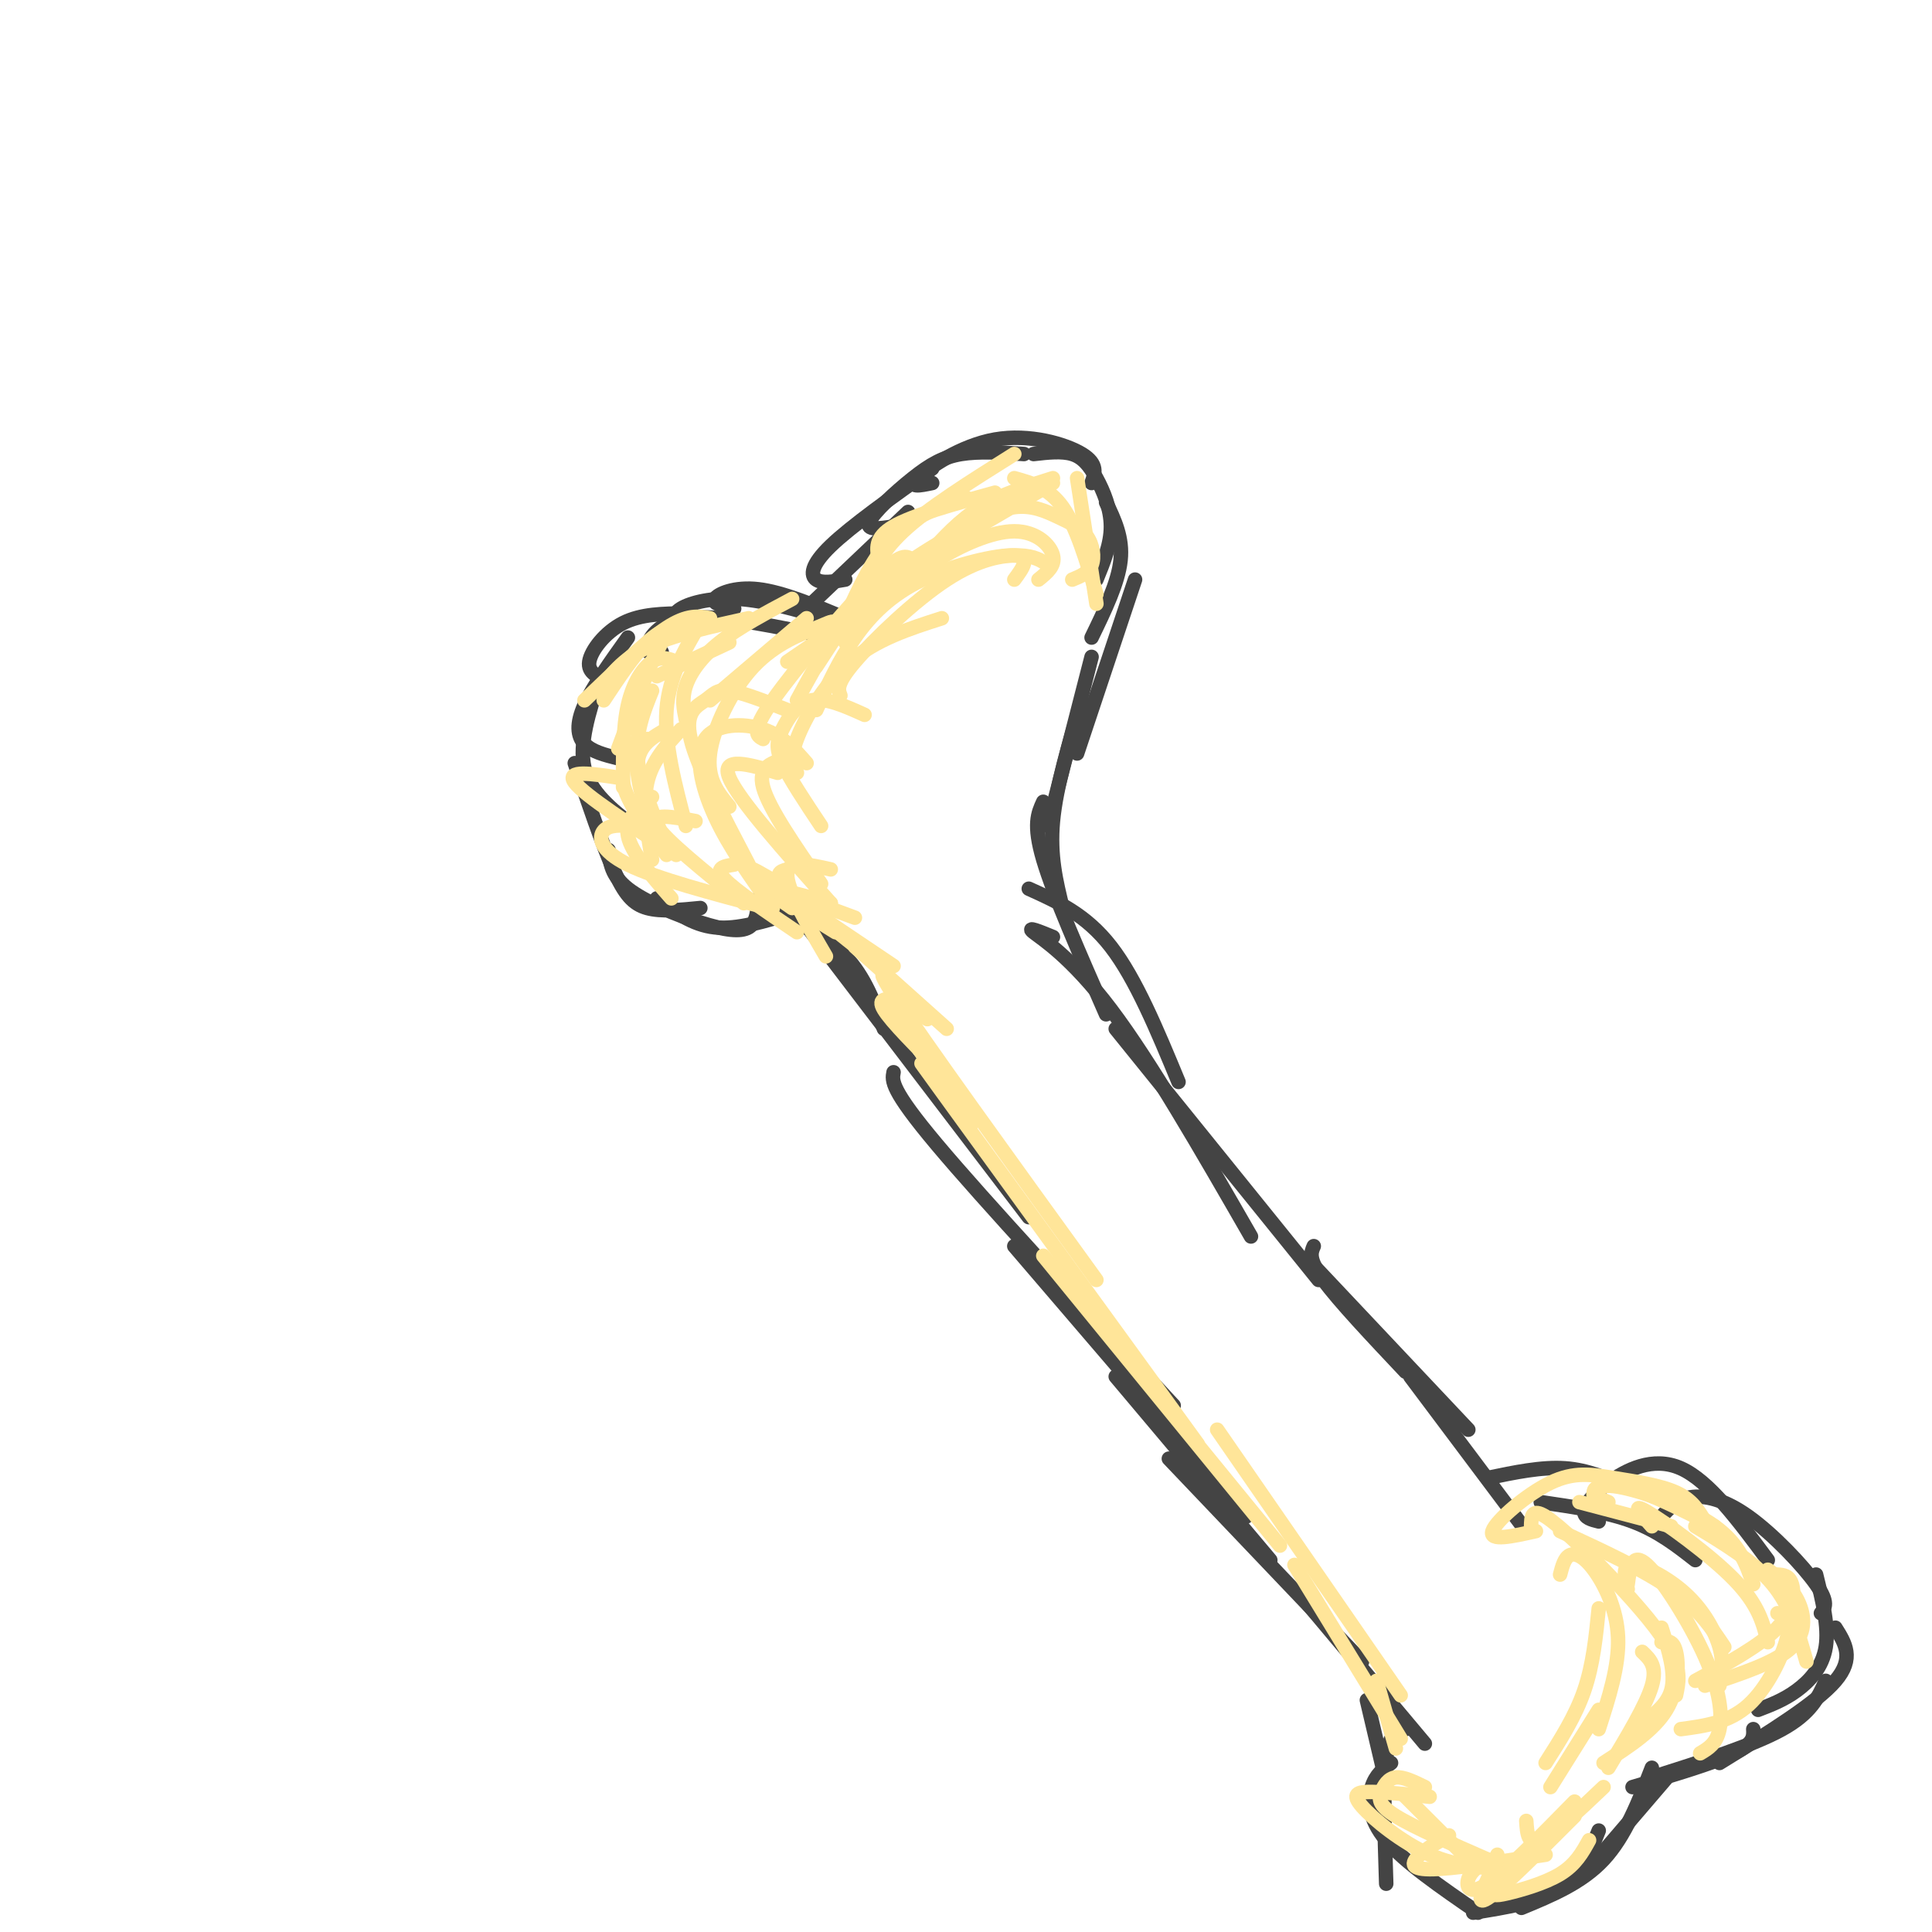 <svg viewBox='0 0 400 400' version='1.1' xmlns='http://www.w3.org/2000/svg' xmlns:xlink='http://www.w3.org/1999/xlink'><g fill='none' stroke='rgb(68,68,68)' stroke-width='3' stroke-linecap='round' stroke-linejoin='round'><path d='M164,189c-5.667,1.750 -11.333,3.500 -16,3c-4.667,-0.500 -8.333,-3.250 -12,-6'/><path d='M157,186c-0.137,2.488 -0.274,4.976 -2,6c-1.726,1.024 -5.042,0.583 -10,-1c-4.958,-1.583 -11.560,-4.310 -15,-7c-3.440,-2.690 -3.720,-5.345 -4,-8'/><path d='M145,188c-4.044,0.400 -8.089,0.800 -11,0c-2.911,-0.800 -4.689,-2.800 -7,-8c-2.311,-5.200 -5.156,-13.600 -8,-22'/><path d='M131,171c-4.417,-3.500 -8.833,-7.000 -10,-12c-1.167,-5.000 0.917,-11.500 3,-18'/><path d='M128,157c-2.756,-0.689 -5.511,-1.378 -7,-3c-1.489,-1.622 -1.711,-4.178 0,-8c1.711,-3.822 5.356,-8.911 9,-14'/><path d='M126,141c-2.178,-0.844 -4.356,-1.689 -4,-4c0.356,-2.311 3.244,-6.089 7,-8c3.756,-1.911 8.378,-1.956 13,-2'/><path d='M137,135c-1.600,0.311 -3.200,0.622 -3,-1c0.200,-1.622 2.200,-5.178 8,-6c5.800,-0.822 15.400,1.089 25,3'/><path d='M140,130c-0.511,-1.378 -1.022,-2.756 1,-4c2.022,-1.244 6.578,-2.356 12,-2c5.422,0.356 11.711,2.178 18,4'/><path d='M152,126c-2.289,-0.489 -4.578,-0.978 -4,-2c0.578,-1.022 4.022,-2.578 9,-2c4.978,0.578 11.489,3.289 18,6'/><path d='M168,125c0.000,0.000 20.000,-19.000 20,-19'/><path d='M175,120c-2.400,0.422 -4.800,0.844 -6,0c-1.200,-0.844 -1.200,-2.956 3,-7c4.200,-4.044 12.600,-10.022 21,-16'/><path d='M185,109c-2.911,0.446 -5.821,0.893 -5,-1c0.821,-1.893 5.375,-6.125 9,-9c3.625,-2.875 6.321,-4.393 10,-5c3.679,-0.607 8.339,-0.304 13,0'/><path d='M193,100c-2.554,0.536 -5.107,1.071 -3,-1c2.107,-2.071 8.875,-6.750 16,-8c7.125,-1.250 14.607,0.929 18,3c3.393,2.071 2.696,4.036 2,6'/><path d='M214,94c2.923,-0.333 5.845,-0.667 8,0c2.155,0.667 3.542,2.333 5,5c1.458,2.667 2.988,6.333 3,10c0.012,3.667 -1.494,7.333 -3,11'/><path d='M229,104c1.750,3.667 3.500,7.333 3,12c-0.500,4.667 -3.250,10.333 -6,16'/><path d='M235,120c0.000,0.000 -12.000,36.000 -12,36'/><path d='M226,136c0.000,0.000 -9.000,35.000 -9,35'/><path d='M224,145c-2.667,8.917 -5.333,17.833 -6,25c-0.667,7.167 0.667,12.583 2,18'/><path d='M216,166c-1.083,2.333 -2.167,4.667 0,12c2.167,7.333 7.583,19.667 13,32'/><path d='M213,184c5.917,2.667 11.833,5.333 17,12c5.167,6.667 9.583,17.333 14,28'/><path d='M218,194c-2.822,-1.156 -5.644,-2.311 -4,-1c1.644,1.311 7.756,5.089 16,16c8.244,10.911 18.622,28.956 29,47'/><path d='M231,213c0.000,0.000 42.000,52.000 42,52'/><path d='M159,188c6.000,2.917 12.000,5.833 16,10c4.000,4.167 6.000,9.583 8,15'/><path d='M168,193c0.000,0.000 45.000,59.000 45,59'/><path d='M185,222c-0.333,1.750 -0.667,3.500 9,15c9.667,11.500 29.333,32.750 49,54'/><path d='M210,258c0.000,0.000 48.000,56.000 48,56'/><path d='M231,285c0.000,0.000 32.000,38.000 32,38'/><path d='M242,302c0.000,0.000 40.000,42.000 40,42'/><path d='M269,330c0.000,0.000 26.000,31.000 26,31'/><path d='M283,352c0.000,0.000 4.000,17.000 4,17'/><path d='M291,358c-1.667,0.333 -3.333,0.667 -4,6c-0.667,5.333 -0.333,15.667 0,26'/><path d='M288,365c-1.600,1.222 -3.200,2.444 -4,5c-0.800,2.556 -0.800,6.444 3,11c3.800,4.556 11.400,9.778 19,15'/><path d='M272,258c-0.583,1.333 -1.167,2.667 2,7c3.167,4.333 10.083,11.667 17,19'/><path d='M271,261c0.000,0.000 33.000,35.000 33,35'/><path d='M292,285c0.000,0.000 24.000,32.000 24,32'/><path d='M308,306c5.583,-1.167 11.167,-2.333 16,-2c4.833,0.333 8.917,2.167 13,4'/><path d='M319,311c6.833,1.000 13.667,2.000 19,4c5.333,2.000 9.167,5.000 13,8'/><path d='M331,315c-1.494,-0.369 -2.988,-0.738 -3,-2c-0.012,-1.262 1.458,-3.417 5,-6c3.542,-2.583 9.155,-5.595 15,-3c5.845,2.595 11.923,10.798 18,19'/><path d='M344,314c1.589,-1.762 3.179,-3.524 6,-4c2.821,-0.476 6.875,0.333 12,4c5.125,3.667 11.321,10.190 14,14c2.679,3.810 1.839,4.905 1,6'/><path d='M376,326c1.333,5.422 2.667,10.844 2,15c-0.667,4.156 -3.333,7.044 -6,9c-2.667,1.956 -5.333,2.978 -8,4'/><path d='M380,337c2.000,3.167 4.000,6.333 0,11c-4.000,4.667 -14.000,10.833 -24,17'/><path d='M378,348c-1.500,3.333 -3.000,6.667 -9,10c-6.000,3.333 -16.500,6.667 -27,10'/><path d='M363,358c0.083,1.500 0.167,3.000 -4,5c-4.167,2.000 -12.583,4.500 -21,7'/><path d='M346,367c0.000,0.000 -18.000,21.000 -18,21'/><path d='M342,366c-2.750,7.083 -5.500,14.167 -10,19c-4.500,4.833 -10.750,7.417 -17,10'/><path d='M331,379c-1.833,4.583 -3.667,9.167 -8,12c-4.333,2.833 -11.167,3.917 -18,5'/></g>
<g fill='none' stroke='rgb(255,229,153)' stroke-width='3' stroke-linecap='round' stroke-linejoin='round'><path d='M151,133c0.000,0.000 -15.000,7.000 -15,7'/><path d='M155,128c-7.917,1.750 -15.833,3.500 -21,6c-5.167,2.500 -7.583,5.750 -10,9'/><path d='M147,128c-2.333,-0.417 -4.667,-0.833 -9,2c-4.333,2.833 -10.667,8.917 -17,15'/><path d='M142,129c-2.583,0.667 -5.167,1.333 -8,4c-2.833,2.667 -5.917,7.333 -9,12'/><path d='M142,131c-1.333,-1.000 -2.667,-2.000 -5,2c-2.333,4.000 -5.667,13.000 -9,22'/><path d='M140,137c-1.578,-0.622 -3.156,-1.244 -5,0c-1.844,1.244 -3.956,4.356 -5,9c-1.044,4.644 -1.022,10.822 -1,17'/><path d='M135,143c-1.750,4.333 -3.500,8.667 -3,14c0.500,5.333 3.250,11.667 6,18'/><path d='M138,151c-2.833,1.583 -5.667,3.167 -6,7c-0.333,3.833 1.833,9.917 4,16'/><path d='M141,151c-3.000,3.250 -6.000,6.500 -7,11c-1.000,4.500 0.000,10.250 1,16'/><path d='M218,99c-5.333,1.667 -10.667,3.333 -15,6c-4.333,2.667 -7.667,6.333 -11,10'/><path d='M206,102c-8.500,2.333 -17.000,4.667 -21,7c-4.000,2.333 -3.500,4.667 -3,7'/><path d='M210,94c-8.917,5.583 -17.833,11.167 -23,16c-5.167,4.833 -6.583,8.917 -8,13'/><path d='M200,103c-5.417,1.917 -10.833,3.833 -15,8c-4.167,4.167 -7.083,10.583 -10,17'/><path d='M192,114c-5.667,5.083 -11.333,10.167 -14,14c-2.667,3.833 -2.333,6.417 -2,9'/><path d='M189,116c-2.333,0.667 -4.667,1.333 -8,5c-3.333,3.667 -7.667,10.333 -12,17'/><path d='M182,124c0.000,0.000 -19.000,13.000 -19,13'/><path d='M167,128c0.000,0.000 -20.000,17.000 -20,17'/><path d='M164,124c-5.556,2.956 -11.111,5.911 -15,9c-3.889,3.089 -6.111,6.311 -7,9c-0.889,2.689 -0.444,4.844 0,7'/><path d='M145,129c-3.250,5.500 -6.500,11.000 -7,18c-0.500,7.000 1.750,15.500 4,24'/><path d='M134,153c-2.833,2.500 -5.667,5.000 -5,9c0.667,4.000 4.833,9.500 9,15'/><path d='M128,161c-5.500,-0.833 -11.000,-1.667 -9,1c2.000,2.667 11.500,8.833 21,15'/><path d='M144,170c-4.833,-0.917 -9.667,-1.833 -8,1c1.667,2.833 9.833,9.417 18,16'/><path d='M152,179c-2.083,0.333 -4.167,0.667 -2,3c2.167,2.333 8.583,6.667 15,11'/><path d='M164,188c-2.750,-1.917 -5.500,-3.833 -4,-3c1.500,0.833 7.250,4.417 13,8'/><path d='M163,184c-4.833,-2.833 -9.667,-5.667 -6,-3c3.667,2.667 15.833,10.833 28,19'/><path d='M172,187c-4.417,-1.250 -8.833,-2.500 -8,-2c0.833,0.500 6.917,2.750 13,5'/><path d='M135,165c-2.833,2.250 -5.667,4.500 -5,8c0.667,3.500 4.833,8.250 9,13'/><path d='M131,171c-2.444,-0.156 -4.889,-0.311 -6,1c-1.111,1.311 -0.889,4.089 5,7c5.889,2.911 17.444,5.956 29,9'/><path d='M163,180c-1.500,0.417 -3.000,0.833 0,4c3.000,3.167 10.500,9.083 18,15'/><path d='M177,196c0.000,0.000 19.000,17.000 19,17'/><path d='M186,207c-2.250,-0.250 -4.500,-0.500 -3,2c1.500,2.500 6.750,7.750 12,13'/><path d='M218,100c0.000,0.000 -36.000,21.000 -36,21'/><path d='M204,107c-8.750,4.833 -17.500,9.667 -24,16c-6.500,6.333 -10.750,14.167 -15,22'/><path d='M194,119c-1.821,-1.024 -3.643,-2.048 -5,-3c-1.357,-0.952 -2.250,-1.833 -8,4c-5.750,5.833 -16.357,18.381 -21,25c-4.643,6.619 -3.321,7.310 -2,8'/><path d='M175,133c-0.708,-1.687 -1.416,-3.375 -2,-4c-0.584,-0.625 -1.043,-0.188 -4,1c-2.957,1.188 -8.411,3.128 -13,8c-4.589,4.872 -8.311,12.678 -9,18c-0.689,5.322 1.656,8.161 4,11'/><path d='M163,147c-4.667,-1.833 -9.333,-3.667 -12,-4c-2.667,-0.333 -3.333,0.833 -5,2c-1.667,1.167 -4.333,2.333 -3,8c1.333,5.667 6.667,15.833 12,26'/><path d='M167,158c-2.458,-2.821 -4.917,-5.643 -9,-7c-4.083,-1.357 -9.792,-1.250 -12,2c-2.208,3.250 -0.917,9.643 2,16c2.917,6.357 7.458,12.679 12,19'/><path d='M172,180c-4.417,-1.000 -8.833,-2.000 -9,1c-0.167,3.000 3.917,10.000 8,17'/><path d='M291,372c0.000,0.000 12.000,12.000 12,12'/><path d='M295,370c-2.220,-1.089 -4.440,-2.179 -6,-2c-1.560,0.179 -2.458,1.625 -3,3c-0.542,1.375 -0.726,2.679 3,5c3.726,2.321 11.363,5.661 19,9'/><path d='M296,372c-4.530,-0.482 -9.060,-0.964 -12,-1c-2.940,-0.036 -4.292,0.375 -2,3c2.292,2.625 8.226,7.464 14,10c5.774,2.536 11.387,2.768 17,3'/><path d='M300,380c-2.222,1.289 -4.444,2.578 -6,4c-1.556,1.422 -2.444,2.978 2,3c4.444,0.022 14.222,-1.489 24,-3'/><path d='M308,385c-1.733,1.200 -3.467,2.400 -4,4c-0.533,1.600 0.133,3.600 4,1c3.867,-2.600 10.933,-9.800 18,-17'/><path d='M309,387c-1.917,3.917 -3.833,7.833 -1,6c2.833,-1.833 10.417,-9.417 18,-17'/><path d='M310,384c-0.470,2.768 -0.940,5.536 -1,7c-0.060,1.464 0.292,1.625 3,1c2.708,-0.625 7.774,-2.036 11,-4c3.226,-1.964 4.613,-4.482 6,-7'/><path d='M316,377c0.167,2.583 0.333,5.167 3,4c2.667,-1.167 7.833,-6.083 13,-11'/><path d='M327,311c0.000,0.000 19.000,5.000 19,5'/><path d='M318,317c-4.863,1.088 -9.726,2.175 -9,0c0.726,-2.175 7.040,-7.614 12,-10c4.960,-2.386 8.566,-1.719 13,-1c4.434,0.719 9.695,1.491 13,3c3.305,1.509 4.652,3.754 6,6'/><path d='M332,311c-1.222,-0.556 -2.444,-1.111 -2,-2c0.444,-0.889 2.556,-2.111 7,-1c4.444,1.111 11.222,4.556 18,8'/><path d='M333,311c-1.429,-0.565 -2.857,-1.131 -3,-2c-0.143,-0.869 1.000,-2.042 6,-1c5.000,1.042 13.857,4.298 19,8c5.143,3.702 6.571,7.851 8,12'/><path d='M342,316c-2.267,-2.533 -4.533,-5.067 -1,-3c3.533,2.067 12.867,8.733 18,14c5.133,5.267 6.067,9.133 7,13'/><path d='M351,316c6.083,3.667 12.167,7.333 16,12c3.833,4.667 5.417,10.333 7,16'/><path d='M366,325c2.244,1.600 4.489,3.200 6,6c1.511,2.800 2.289,6.800 -1,10c-3.289,3.200 -10.644,5.600 -18,8'/><path d='M368,326c1.222,0.089 2.444,0.178 3,2c0.556,1.822 0.444,5.378 -3,9c-3.444,3.622 -10.222,7.311 -17,11'/><path d='M368,334c1.422,0.667 2.844,1.333 2,5c-0.844,3.667 -3.956,10.333 -8,14c-4.044,3.667 -9.022,4.333 -14,5'/><path d='M323,317c8.667,4.000 17.333,8.000 23,12c5.667,4.000 8.333,8.000 11,12'/><path d='M337,329c-0.613,-2.512 -1.226,-5.024 1,-5c2.226,0.024 7.292,2.583 11,6c3.708,3.417 6.060,7.690 7,11c0.940,3.310 0.470,5.655 0,8'/><path d='M337,328c0.446,-3.423 0.893,-6.845 4,-4c3.107,2.845 8.875,11.958 12,19c3.125,7.042 3.607,12.012 3,15c-0.607,2.988 -2.304,3.994 -4,5'/><path d='M344,337c1.500,4.750 3.000,9.500 2,13c-1.000,3.500 -4.500,5.750 -8,8'/><path d='M344,340c1.200,-0.244 2.400,-0.489 3,2c0.600,2.489 0.600,7.711 -2,12c-2.600,4.289 -7.800,7.644 -13,11'/><path d='M340,342c1.583,1.500 3.167,3.000 2,7c-1.167,4.000 -5.083,10.500 -9,17'/><path d='M317,316c0.036,-1.923 0.071,-3.845 3,-2c2.929,1.845 8.750,7.458 14,13c5.250,5.542 9.929,11.012 12,15c2.071,3.988 1.536,6.494 1,9'/><path d='M323,326c0.452,-1.726 0.905,-3.452 2,-4c1.095,-0.548 2.833,0.083 5,3c2.167,2.917 4.762,8.119 5,14c0.238,5.881 -1.881,12.440 -4,19'/><path d='M331,333c-0.583,5.833 -1.167,11.667 -3,17c-1.833,5.333 -4.917,10.167 -8,15'/><path d='M331,354c0.000,0.000 -10.000,16.000 -10,16'/><path d='M227,125c0.000,0.000 -4.000,-26.000 -4,-26'/><path d='M227,123c-2.083,-7.000 -4.167,-14.000 -7,-18c-2.833,-4.000 -6.417,-5.000 -10,-6'/><path d='M222,120c1.673,-0.686 3.346,-1.372 4,-3c0.654,-1.628 0.289,-4.199 -1,-6c-1.289,-1.801 -3.501,-2.831 -6,-4c-2.499,-1.169 -5.285,-2.477 -9,-2c-3.715,0.477 -8.357,2.738 -13,5'/><path d='M215,120c1.768,-1.429 3.536,-2.857 3,-5c-0.536,-2.143 -3.375,-5.000 -8,-5c-4.625,0.000 -11.036,2.857 -16,6c-4.964,3.143 -8.482,6.571 -12,10'/><path d='M217,117c-1.387,-0.946 -2.774,-1.893 -6,-2c-3.226,-0.107 -8.292,0.625 -15,5c-6.708,4.375 -15.060,12.393 -19,17c-3.940,4.607 -3.470,5.804 -3,7'/><path d='M210,120c1.780,-2.411 3.560,-4.821 0,-5c-3.560,-0.179 -12.458,1.875 -19,5c-6.542,3.125 -10.726,7.321 -14,12c-3.274,4.679 -5.637,9.839 -8,15'/><path d='M195,128c-6.800,2.178 -13.600,4.356 -19,9c-5.400,4.644 -9.400,11.756 -11,16c-1.600,4.244 -0.800,5.622 0,7'/><path d='M179,148c-4.018,-1.815 -8.036,-3.631 -11,-3c-2.964,0.631 -4.875,3.708 -6,6c-1.125,2.292 -1.464,3.798 0,7c1.464,3.202 4.732,8.101 8,13'/><path d='M163,157c-3.083,0.833 -6.167,1.667 -5,6c1.167,4.333 6.583,12.167 12,20'/><path d='M161,160c-5.917,-1.750 -11.833,-3.500 -10,1c1.833,4.500 11.417,15.250 21,26'/><path d='M184,208c0.000,0.000 17.000,25.000 17,25'/><path d='M192,211c-6.417,-7.000 -12.833,-14.000 -7,-5c5.833,9.000 23.917,34.000 42,59'/><path d='M198,230c-5.667,-7.750 -11.333,-15.500 -3,-4c8.333,11.500 30.667,42.250 53,73'/><path d='M216,260c0.000,0.000 49.000,60.000 49,60'/><path d='M252,296c0.000,0.000 38.000,55.000 38,55'/><path d='M268,324c0.000,0.000 22.000,36.000 22,36'/><path d='M285,348c0.000,0.000 4.000,14.000 4,14'/></g>
</svg>